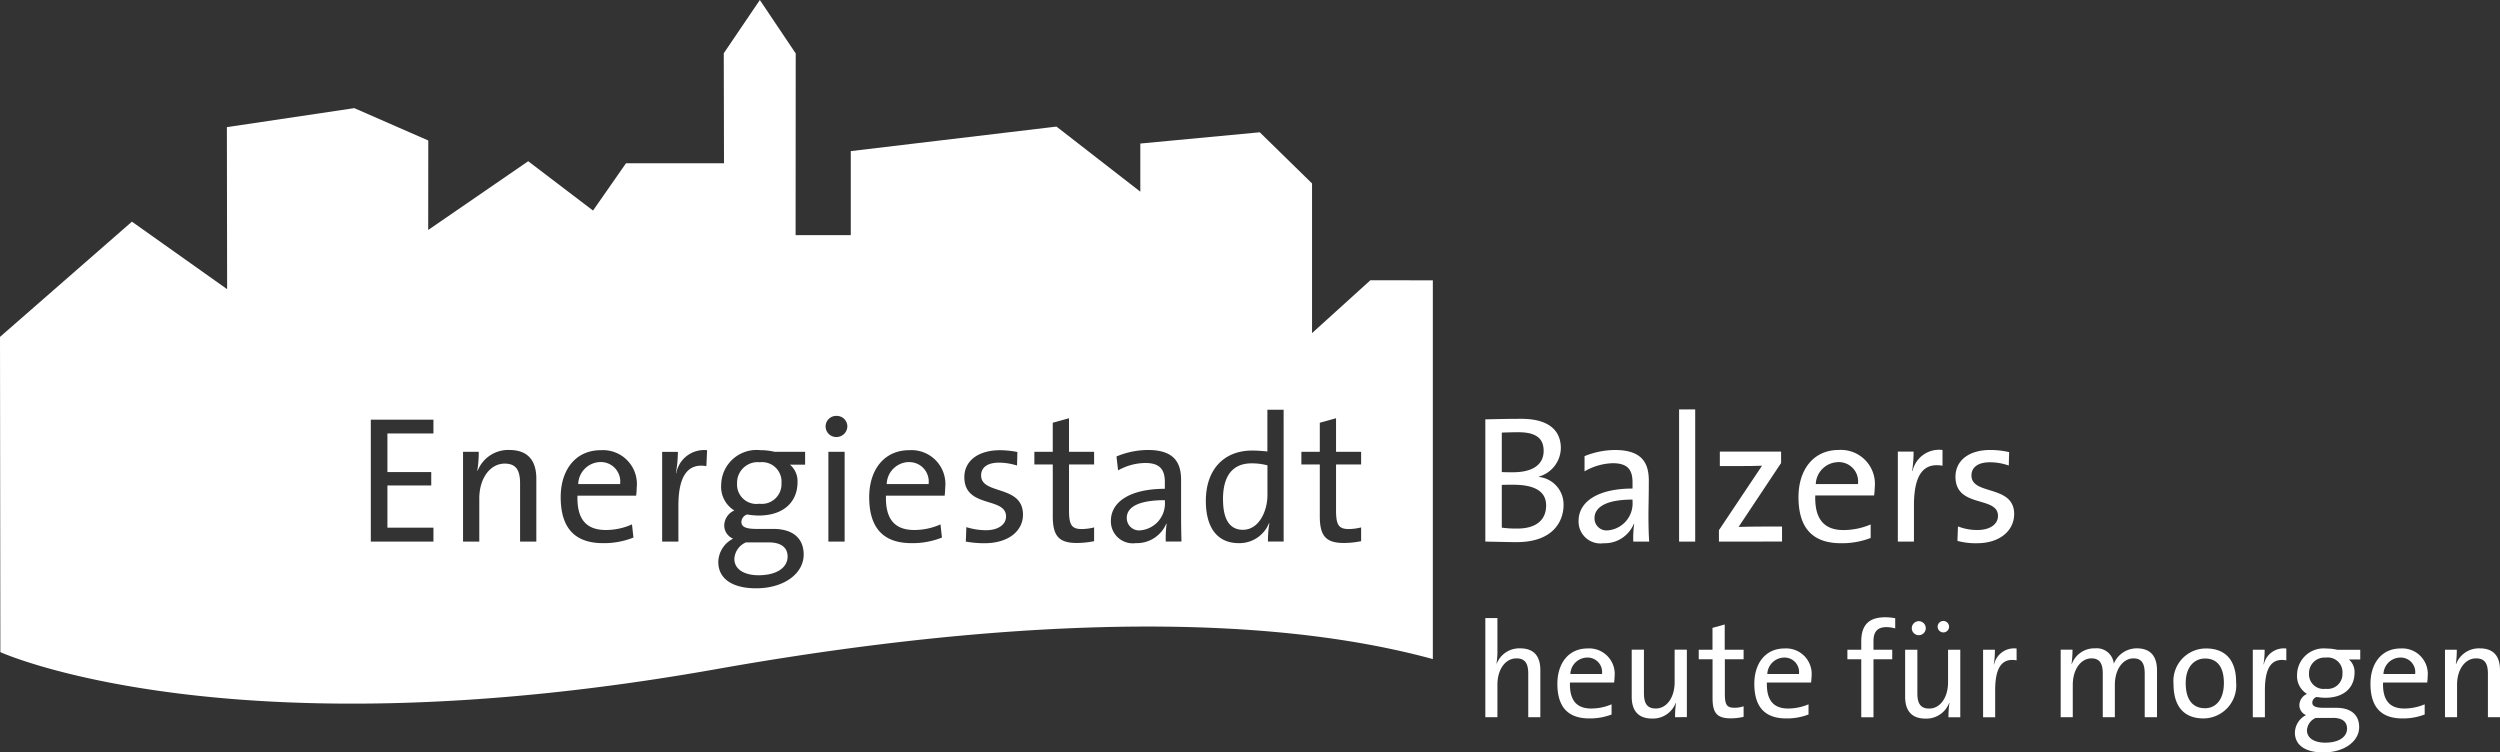<svg xmlns="http://www.w3.org/2000/svg" viewBox="0 0 200.003 60.196"><rect x="0" y="0" width="200.003" height="60.196" fill="#333333" stroke="none"/><defs><style>.a{fill:#fff;}</style></defs><path class="a" d="M49.609,38.727h-3.35a1.812,1.812,0,0,1,1.747-1.762,1.556,1.556,0,0,1,1.603,1.762Zm23.076-1.762a1.813,1.813,0,0,0-1.747,1.762h3.35a1.555,1.555,0,0,0-1.604-1.757Zm-13.718,1.69A1.551,1.551,0,0,0,60.743,40.3a1.577,1.577,0,0,0,1.776-1.645,1.558,1.558,0,0,0-1.733-1.675,1.648,1.648,0,0,0-1.82,1.679Zm31.177,2.772a.985.985,0,0,0,1.1,1,2.156,2.156,0,0,0,1.95-2.282v-.131c-2.502.002-3.051.768-3.051,1.413ZM58.749,44.706c0,.852.808,1.314,1.935,1.314,1.473,0,2.325-.621,2.325-1.5,0-.693-.491-1.127-1.5-1.127H59.675a1.521,1.521,0,0,0-.926,1.317Zm55.88-22.279v30.3c-17.652-4.812-41.581-1.991-57.3.8C18.292,60.46.029,52.172.029,52.172L0,26.952l10.554-9.219,7.616,5.4-.019-12.962,10.192-1.52,5.92,2.589-.007,7.158,8-5.5,5.187,3.947,2.637-3.783h7.841l-.019-8.8L60.789,0l2.869,4.275L63.649,18.81h4.414V12.089L84.52,10.127l6.707,5.209V11.483l9.555-.9,4.183,4.093V26.649l4.667-4.229ZM34.676,33.576H29.665v9.751h5.011V42.215H30.994V38.836H34.5V37.767H30.994V34.676h3.682Zm8.231,4.722c0-1.27-.52-2.3-2.166-2.3a2.626,2.626,0,0,0-2.527,1.662l-.029-.015a8.763,8.763,0,0,0,.115-1.5H37.044v7.182h1.3V39.876c0-1.589.852-2.787,2.036-2.787.953,0,1.227.592,1.227,1.6v4.638h1.3Zm8.029.736a2.713,2.713,0,0,0-2.874-3.018c-2.036,0-3.206,1.6-3.206,3.755,0,2.527,1.184,3.682,3.393,3.682a6.375,6.375,0,0,0,2.426-.447l-.115-1.054a5.133,5.133,0,0,1-2.094.448c-1.531,0-2.325-.824-2.267-2.744h4.693a5.438,5.438,0,0,0,.045-.622Zm5.632-3.018A2.269,2.269,0,0,0,54.1,37.85h-.029a9.561,9.561,0,0,0,.159-1.7H52.973v7.177h1.3V40.439c0-2.3.722-3.408,2.238-3.148Zm7.842.13H61.97a4.695,4.695,0,0,0-1.127-.13,2.83,2.83,0,0,0-3.13,2.494q-.016.139-.018.279a2.218,2.218,0,0,0,1.054,2.051,1.324,1.324,0,0,0-.808,1.2,1.144,1.144,0,0,0,.708,1.054,2.145,2.145,0,0,0-1.185,1.863c0,1.372,1.17,2.108,3.019,2.108,2.253,0,3.812-1.184,3.812-2.7,0-1.3-.867-2.051-2.426-2.051H60.54c-.867,0-1.228-.159-1.228-.564a.653.653,0,0,1,.462-.592,5.75,5.75,0,0,0,.91.086c2.051,0,3.119-1.126,3.119-2.671a1.729,1.729,0,0,0-.607-1.4H64.41Zm3.162,0h-1.3v7.181h1.3Zm.217-2.036a.845.845,0,0,0-.852-.838l-.015,0a.845.845,0,0,0-.058,1.689q.029.001.058,0A.866.866,0,0,0,67.789,34.11Zm7.827,4.924a2.713,2.713,0,0,0-2.874-3.018c-2.036,0-3.205,1.6-3.205,3.755,0,2.527,1.184,3.682,3.393,3.682a6.379,6.379,0,0,0,2.426-.447l-.115-1.054a5.14,5.14,0,0,1-2.094.448c-1.532,0-2.326-.824-2.268-2.744h4.694a5.437,5.437,0,0,0,.043-.622Zm6.224,2.138c0-2.412-3.35-1.56-3.35-3.134,0-.621.477-1.025,1.43-1.025a4.866,4.866,0,0,1,1.444.231l.029-1.083a7.386,7.386,0,0,0-1.372-.144c-1.877,0-2.873.939-2.873,2.152,0,2.528,3.336,1.545,3.336,3.149,0,.664-.65,1.1-1.6,1.1a5.337,5.337,0,0,1-1.574-.246l-.044,1.156a8.223,8.223,0,0,0,1.516.13c1.903-.005,3.058-.986,3.058-2.286Zm5.689-5.026H85.522V33.46l-1.3.361v2.325H82.75v1.01h1.473v4.131c0,1.545.447,2.152,1.921,2.152a7.046,7.046,0,0,0,1.386-.145v-1.1a4.259,4.259,0,0,1-.982.13c-.809,0-1.025-.318-1.025-1.5V37.157H87.53Zm6.989,7.177c-.014-.621-.029-1.386-.029-2.065V38.399c0-1.43-.592-2.4-2.657-2.4a6.591,6.591,0,0,0-2.513.52l.13,1.112a4.537,4.537,0,0,1,2.167-.592c1.184,0,1.573.534,1.573,1.531v.535c-2.714,0-4.317,1-4.317,2.571a1.754,1.754,0,0,0,1.992,1.775,2.56,2.56,0,0,0,2.441-1.559h.029a8.867,8.867,0,0,0-.072,1.43Zm8.174-10.542h-1.3v3.335c-.433-.043-.823-.072-1.213-.072-2.267,0-3.71,1.517-3.71,4.029,0,2.094.881,3.379,2.642,3.379a2.546,2.546,0,0,0,2.412-1.6l.029.014a8.379,8.379,0,0,0-.115,1.459h1.256Zm6.2,3.365h-2.007V33.46l-1.3.361v2.325h-1.474v1.01h1.474v4.131c0,1.545.447,2.152,1.921,2.152a7.062,7.062,0,0,0,1.386-.145v-1.1a4.27,4.27,0,0,1-.982.13c-.808,0-1.025-.318-1.025-1.5V37.157h2.007ZM97.844,39.958c0,1.546.506,2.426,1.589,2.426,1.3,0,1.964-1.516,1.964-2.773V37.227a4.94,4.94,0,0,0-1.271-.158c-1.376.002-2.286.825-2.286,2.889Z"/><path class="a" d="M121.32,43.372c-.58,0-1.536-.029-2.492-.044V33.55c.71-.015,1.695-.043,2.883-.043,2.129,0,3.158.883,3.158,2.346a2.413,2.413,0,0,1-1.753,2.274v.029a2.212,2.212,0,0,1,1.97,2.245C125.086,41.575,124.376,43.372,121.32,43.372Zm.159-8.793c-.464,0-.927.015-1.333.029v3.158c.29.015.536.015.9.015,1.608,0,2.448-.638,2.448-1.71-.002-.869-.451-1.492-2.018-1.492Zm-.42,4.2c-.159,0-.681,0-.913.014v3.419a8.214,8.214,0,0,0,1.246.073c1.593,0,2.3-.768,2.3-1.84.003-1.26-1.127-1.665-2.633-1.665Z"/><path class="a" d="M130.663,43.329a8.577,8.577,0,0,1,.073-1.42h-.029a2.522,2.522,0,0,1-2.419,1.55,1.748,1.748,0,0,1-2-1.781c0-1.594,1.622-2.593,4.316-2.593v-.492c0-.985-.362-1.536-1.579-1.536a4.753,4.753,0,0,0-2.26.652V36.492A6.601,6.601,0,0,1,129.184,36c2.086,0,2.723.942,2.723,2.448,0,1.275-.029,2.071-.029,2.81,0,.623.014,1.405.058,2.072Zm-.058-3.361c-2.419,0-3.042.783-3.042,1.478a.963.963,0,0,0,.936.989.977.977,0,0,0,.121-.004,2.163,2.163,0,0,0,1.984-2.318Z"/><path class="a" d="M134.329,43.329V32.754h1.289V43.329Z"/><path class="a" d="M137.516,43.328v-.913l3.448-5.157c-.406.015-1.115.029-1.912.029h-1.463V36.128h4.9v.913l-3.4,5.113c.391-.015,1.3-.029,1.955-.029h1.521v1.2Z"/><path class="a" d="M149.931,39.638h-4.708c-.058,1.927.739,2.767,2.26,2.767a5.536,5.536,0,0,0,2.173-.449v1.082a6.376,6.376,0,0,1-2.375.42c-2.216,0-3.4-1.158-3.4-3.694,0-2.158,1.173-3.766,3.216-3.766a2.721,2.721,0,0,1,2.882,3.027A5.092,5.092,0,0,1,149.931,39.638Zm-2.9-2.665a1.827,1.827,0,0,0-1.767,1.753h3.375a1.549,1.549,0,0,0-1.605-1.756Z"/><path class="a" d="M153.118,40.446v2.883h-1.289v-7.2h1.26a9.809,9.809,0,0,1-.116,1.55l.029.015a2.176,2.176,0,0,1,2.4-1.695v1.26C153.9,36.998,153.118,37.94,153.118,40.446Z"/><path class="a" d="M158.16,43.459a5.508,5.508,0,0,1-1.564-.188l.044-1.159a4.182,4.182,0,0,0,1.564.289c.985,0,1.637-.449,1.637-1.13,0-1.622-3.4-.594-3.4-3.129,0-1.245,1-2.144,2.8-2.144a6.734,6.734,0,0,1,1.492.174l-.029,1.072a4.515,4.515,0,0,0-1.507-.261c-.985,0-1.478.42-1.478,1.058,0,1.608,3.418.71,3.418,3.085C161.129,42.445,160,43.459,158.16,43.459Z"/><path class="a" d="M122.262,57.377V53.91c0-.783-.217-1.239-.945-1.239-.88,0-1.522.87-1.522,2.108v2.6h-.967V49.445h.967v2.554a5.888,5.888,0,0,1-.076,1.087h.022a1.941,1.941,0,0,1,1.869-1.217c1.228,0,1.619.771,1.619,1.739v3.771Z"/><path class="a" d="M129.13,54.606h-3.532c-.043,1.445.554,2.076,1.7,2.076a4.153,4.153,0,0,0,1.63-.337v.815a4.787,4.787,0,0,1-1.782.315c-1.663,0-2.554-.87-2.554-2.771,0-1.619.88-2.826,2.412-2.826a2.041,2.041,0,0,1,2.163,2.271A3.759,3.759,0,0,1,129.13,54.606Zm-2.174-2a1.37,1.37,0,0,0-1.326,1.315h2.532a1.162,1.162,0,0,0-1.206-1.315Z"/><path class="a" d="M134.006,57.376a7.881,7.881,0,0,1,.076-1.13l-.022-.011a1.95,1.95,0,0,1-1.891,1.25c-1.228,0-1.63-.772-1.63-1.75v-3.76h.978v3.467c0,.783.217,1.239.946,1.239.88,0,1.51-.88,1.51-2.109v-2.6h.978v5.4Z"/><path class="a" d="M138.451,57.468c-1.108,0-1.445-.457-1.445-1.619V52.741h-1.105V51.98h1.1V50.23l.978-.272v2.021h1.511v.761h-1.5v2.75c0,.891.152,1.13.761,1.13a2.073,2.073,0,0,0,.739-.119v.848A4.583,4.583,0,0,1,138.451,57.468Z"/><path class="a" d="M144.886,54.606h-3.532c-.043,1.445.555,2.076,1.7,2.076a4.155,4.155,0,0,0,1.63-.337v.815a4.789,4.789,0,0,1-1.782.315c-1.663,0-2.554-.87-2.554-2.771,0-1.619.88-2.826,2.413-2.826a2.042,2.042,0,0,1,2.163,2.271A3.699,3.699,0,0,1,144.886,54.606Zm-2.173-2a1.371,1.371,0,0,0-1.326,1.315h2.532a1.162,1.162,0,0,0-1.209-1.315Z"/><path class="a" d="M150.913,50.171c-.739,0-1.032.4-1.032,1.108v.7h1.5v.761h-1.5v4.641h-.978V52.74h-1.109v-.761h1.109v-.652c0-1.347.619-1.945,1.934-1.945a4.53,4.53,0,0,1,.782.076v.815A2.576,2.576,0,0,0,150.913,50.171Z"/><path class="a" d="M156.825,57.38h-.945a7.88,7.88,0,0,1,.076-1.13l-.022-.011a1.95,1.95,0,0,1-1.891,1.25c-1.228,0-1.63-.772-1.63-1.75V51.98h.978v3.467c0,.783.217,1.239.945,1.239.88,0,1.511-.88,1.511-2.109v-2.6h.978Zm-3.315-7.684a.56.56,0,1,1-.565.565.568.568,0,0,1,.568-.568h.001Zm2.087,0a.458.458,0,1,1-.011-.003h.011Z"/><path class="a" d="M159.616,55.217V57.38h-.967v-5.4h.946a7.34,7.34,0,0,1-.087,1.163l.022.011a1.633,1.633,0,0,1,1.8-1.271v.946C160.203,52.627,159.616,53.334,159.616,55.217Z"/><path class="a" d="M171.58,57.377V53.91c0-.75-.185-1.239-.9-1.239-.782,0-1.489.793-1.489,2.13v2.576h-.967V53.899c0-.674-.153-1.228-.9-1.228-.837,0-1.5.859-1.5,2.13v2.576h-.967v-5.4h.946a8.061,8.061,0,0,1-.076,1.13l.022.011a1.922,1.922,0,0,1,1.869-1.25,1.369,1.369,0,0,1,1.489,1.228,1.992,1.992,0,0,1,1.837-1.228c1.032,0,1.619.554,1.619,1.771V57.377Z"/><path class="a" d="M176.284,57.475c-1.457,0-2.4-.837-2.4-2.771a2.6,2.6,0,0,1,2.364-2.816q.122-.011.245-.01c1.359,0,2.4.739,2.4,2.706a2.639,2.639,0,0,1-2.375,2.879Q176.401,57.474,176.284,57.475Zm.119-4.793c-.782,0-1.543.587-1.543,1.967,0,1.3.543,2.01,1.543,2.01.815,0,1.511-.63,1.511-2.021C177.911,53.396,177.411,52.682,176.403,52.682Z"/><path class="a" d="M181.195,55.217V57.38h-.968v-5.4h.946a7.339,7.339,0,0,1-.087,1.163l.022.011a1.633,1.633,0,0,1,1.8-1.271v.946C181.782,52.627,181.195,53.334,181.195,55.217Z"/><path class="a" d="M185.866,60.196c-1.391,0-2.271-.554-2.271-1.587a1.612,1.612,0,0,1,.891-1.4.862.862,0,0,1-.533-.794,1,1,0,0,1,.609-.9,1.669,1.669,0,0,1-.793-1.543,2.129,2.129,0,0,1,2.369-2.087,3.568,3.568,0,0,1,.848.1h1.837v.772h-.913a1.3,1.3,0,0,1,.456,1.054c0,1.163-.8,2.011-2.347,2.011a4.299,4.299,0,0,1-.685-.065.492.492,0,0,0-.348.445c0,.3.272.424.924.424h1c1.173,0,1.826.565,1.826,1.544C188.736,59.296,187.561,60.196,185.866,60.196Zm.772-2.76H185.261a1.145,1.145,0,0,0-.7.989c0,.641.609.989,1.456.989,1.109,0,1.75-.467,1.75-1.13.001-.527-.368-.853-1.129-.853Zm-.544-4.825a1.241,1.241,0,0,0-1.369,1.261,1.168,1.168,0,0,0,1.336,1.234,1.187,1.187,0,0,0,1.337-1.239,1.173,1.173,0,0,0-1.304-1.261Z"/><path class="a" d="M194.179,54.606h-3.532c-.044,1.445.555,2.076,1.7,2.076a4.158,4.158,0,0,0,1.63-.337v.815a4.79,4.79,0,0,1-1.783.315c-1.663,0-2.554-.87-2.554-2.771,0-1.619.88-2.826,2.413-2.826a2.042,2.042,0,0,1,2.161,2.271A3.778,3.778,0,0,1,194.179,54.606Zm-2.174-2a1.37,1.37,0,0,0-1.326,1.315h2.535a1.162,1.162,0,0,0-1.209-1.315Z"/><path class="a" d="M199.036,57.377V53.91c0-.783-.218-1.239-.946-1.239-.88,0-1.522.88-1.522,2.108v2.6h-.967v-5.4h.946a7.91,7.91,0,0,1-.076,1.13l.022.011a1.95,1.95,0,0,1,1.891-1.25c1.228,0,1.619.771,1.619,1.749v3.76Z"/></svg>